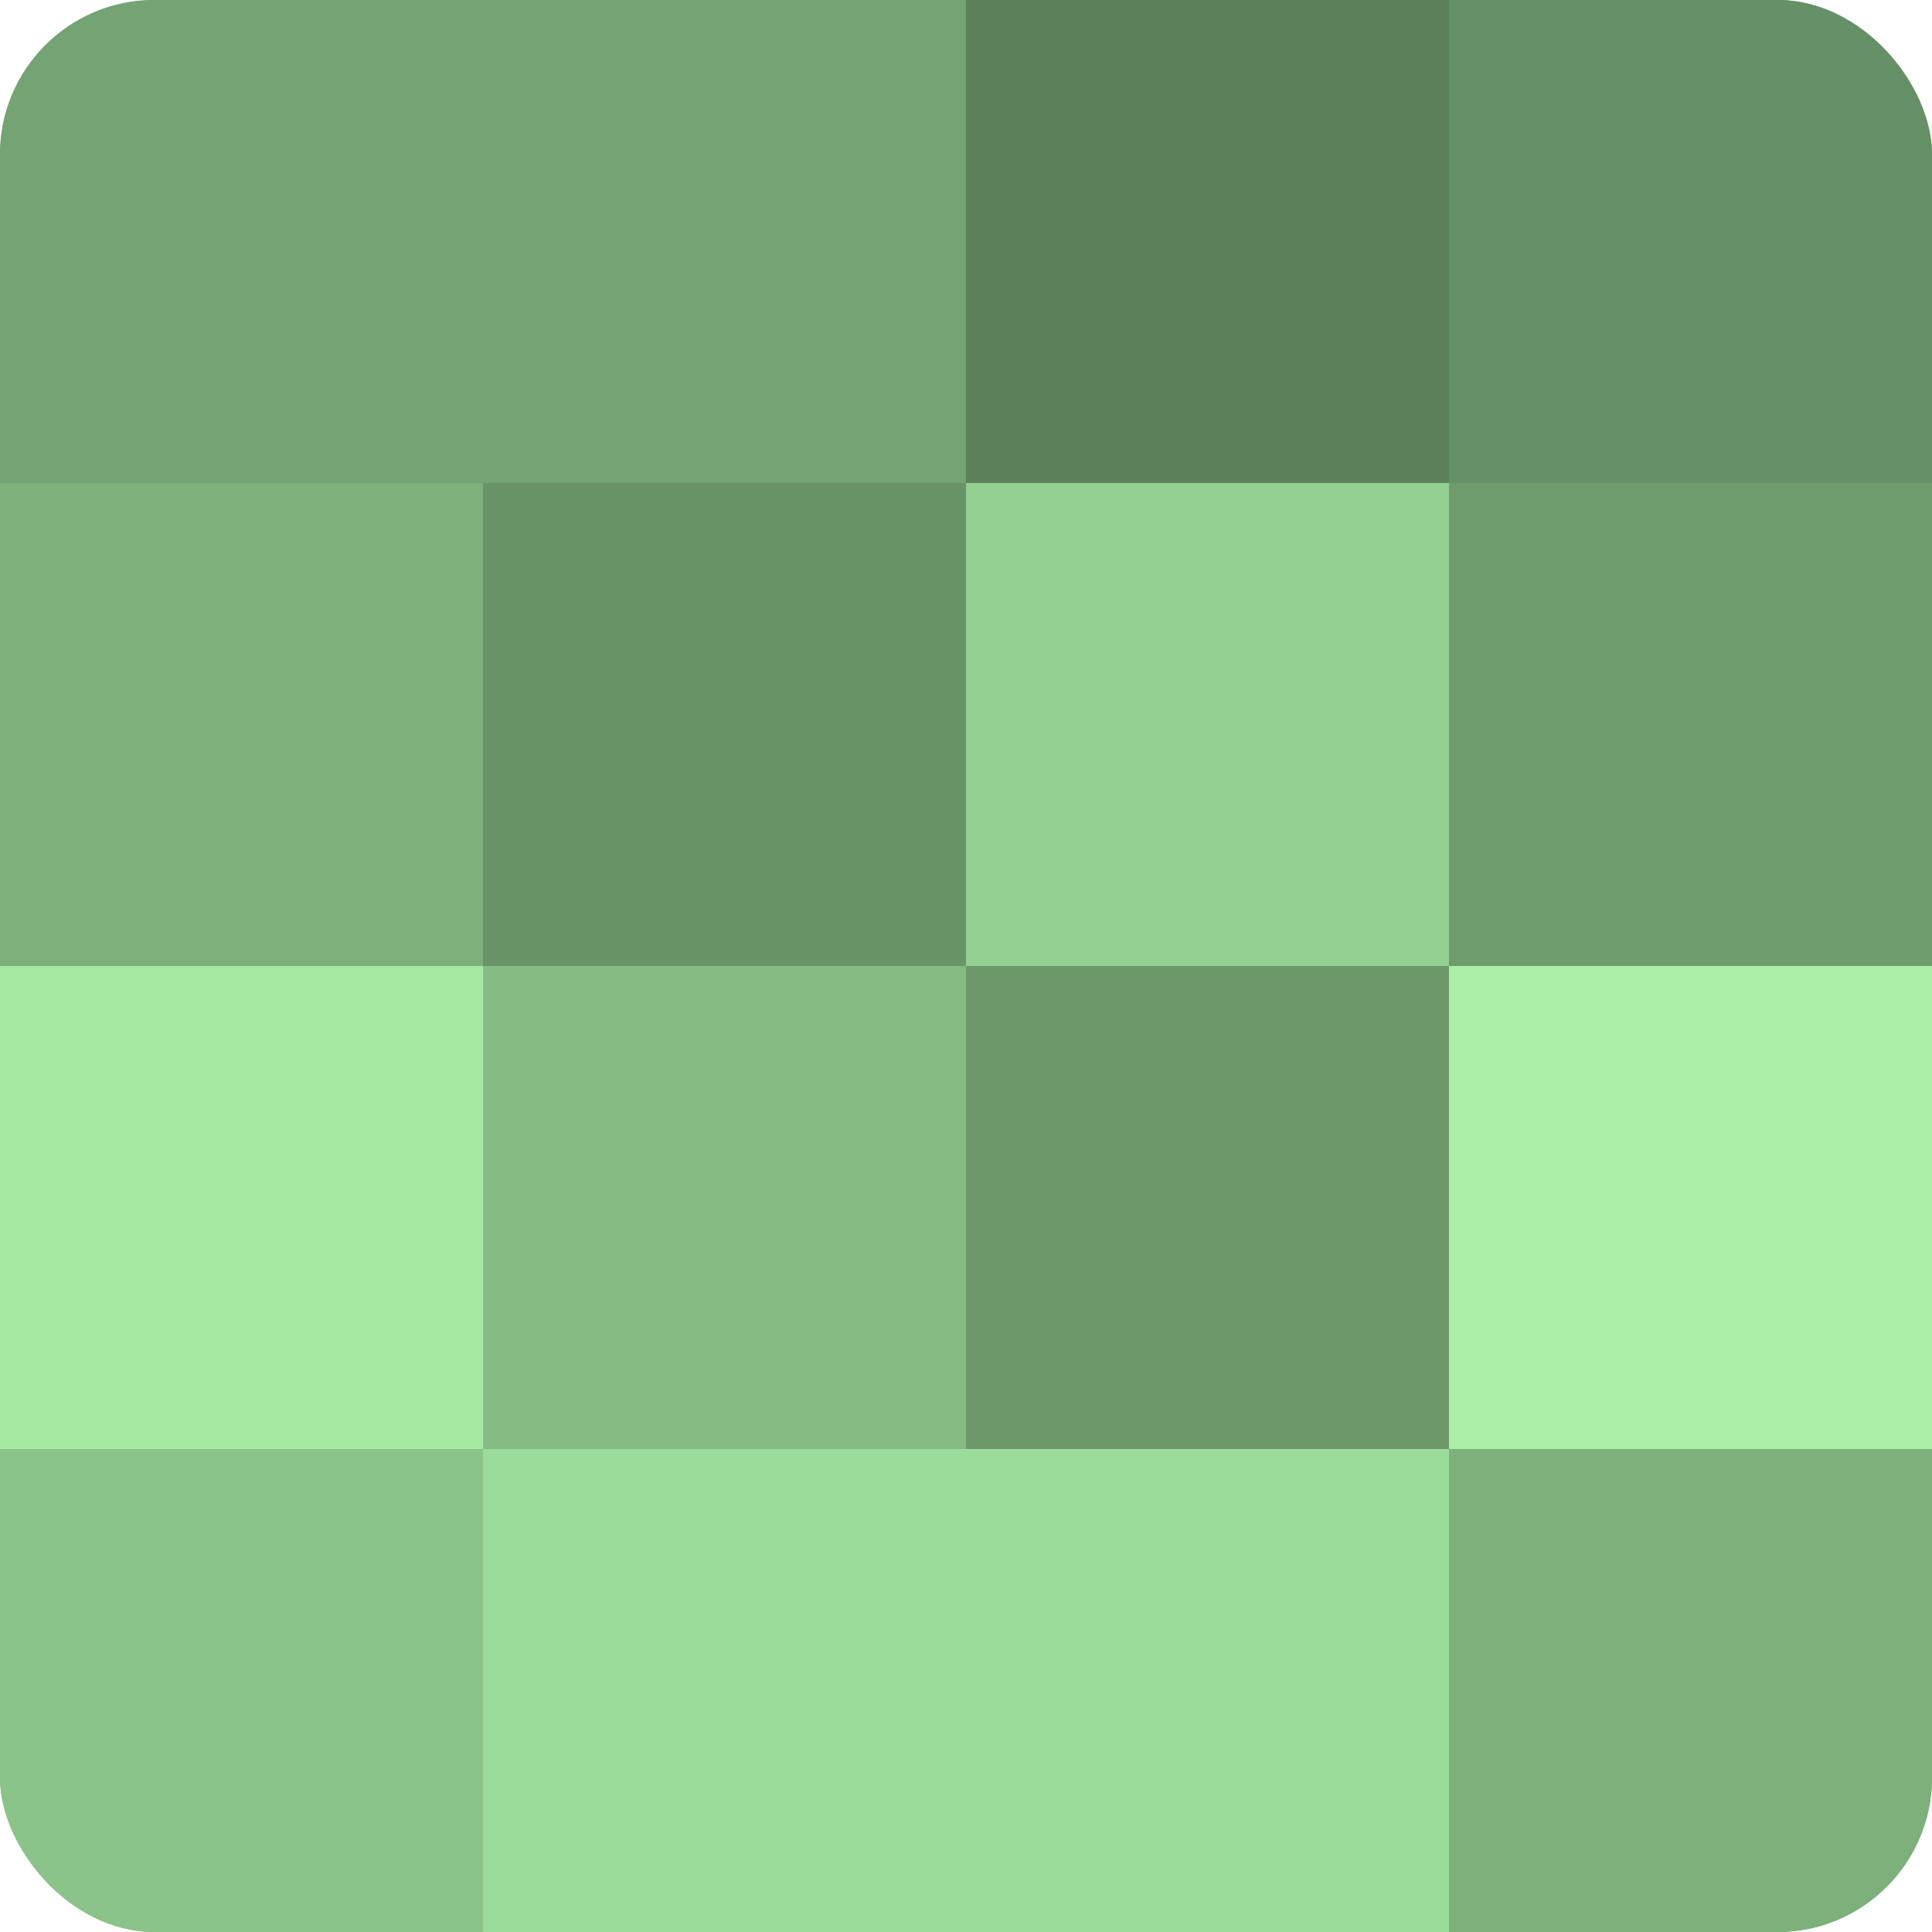 <?xml version="1.0" encoding="UTF-8"?>
<svg xmlns="http://www.w3.org/2000/svg" width="60" height="60" viewBox="0 0 100 100" preserveAspectRatio="xMidYMid meet"><defs><clipPath id="c" width="100" height="100"><rect width="100" height="100" rx="8" ry="8"/></clipPath></defs><g clip-path="url(#c)"><rect width="100" height="100" fill="#72a070"/><rect width="25" height="25" fill="#74a473"/><rect y="25" width="25" height="25" fill="#7db07b"/><rect y="50" width="25" height="25" fill="#a5e8a2"/><rect y="75" width="25" height="25" fill="#8bc489"/><rect x="25" width="25" height="25" fill="#74a473"/><rect x="25" y="25" width="25" height="25" fill="#699468"/><rect x="25" y="50" width="25" height="25" fill="#85bc84"/><rect x="25" y="75" width="25" height="25" fill="#9cdc9a"/><rect x="50" width="25" height="25" fill="#5b805a"/><rect x="50" y="25" width="25" height="25" fill="#94d092"/><rect x="50" y="50" width="25" height="25" fill="#6c986a"/><rect x="50" y="75" width="25" height="25" fill="#9cdc9a"/><rect x="75" width="25" height="25" fill="#669065"/><rect x="75" y="25" width="25" height="25" fill="#6f9c6d"/><rect x="75" y="50" width="25" height="25" fill="#aaf0a8"/><rect x="75" y="75" width="25" height="25" fill="#7db07b"/></g></svg>
